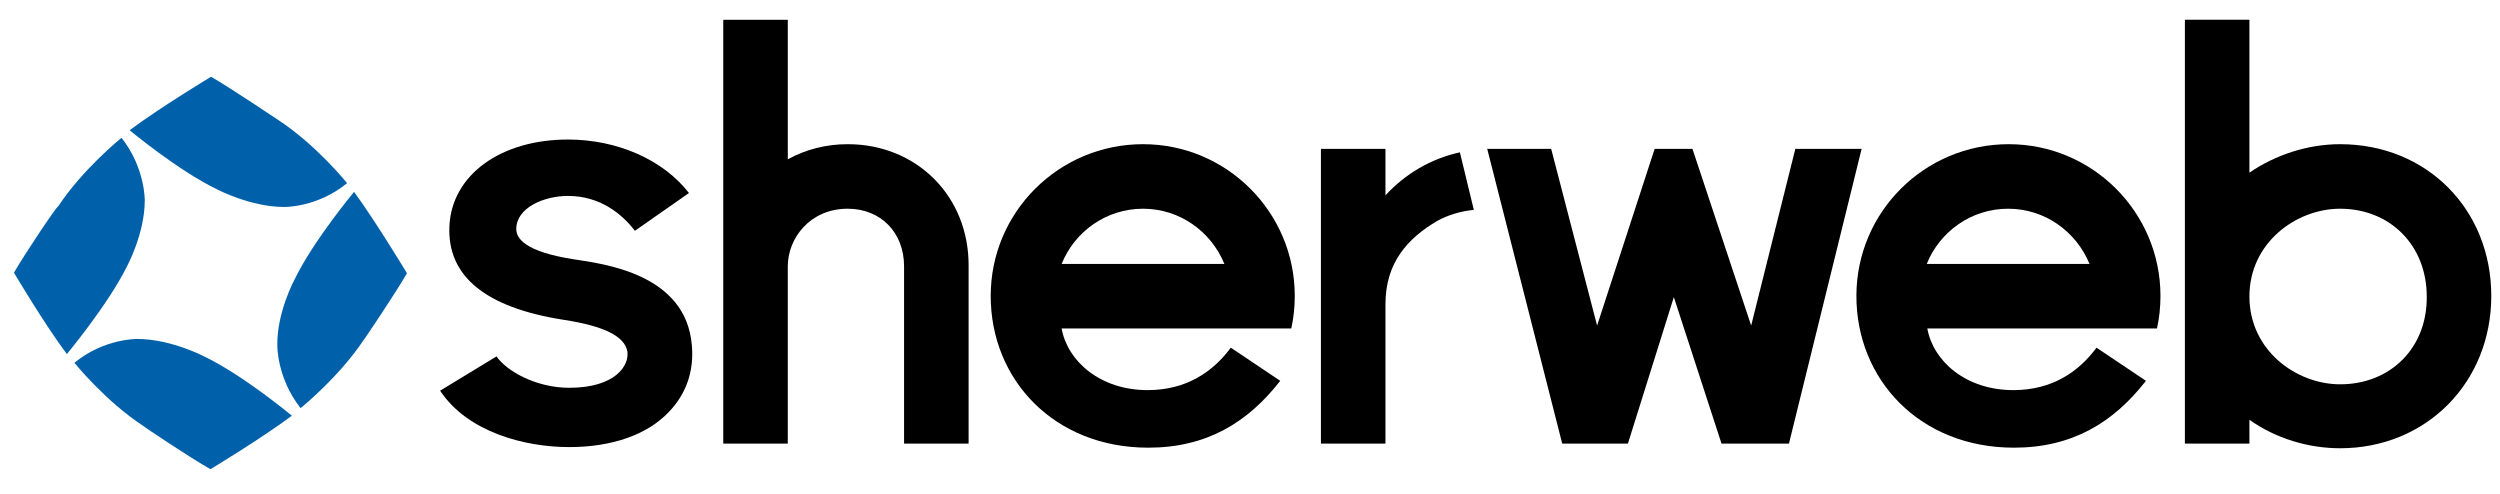 <?xml version="1.0" encoding="UTF-8"?> <svg xmlns="http://www.w3.org/2000/svg" xmlns:xlink="http://www.w3.org/1999/xlink" version="1.1" id="Layer_1" x="0px" y="0px" viewBox="0 0 430 85" style="enable-background:new 0 0 430 85;" xml:space="preserve"> <style type="text/css"> .st0{fill:#0061AA;} </style> <path d="M402.5,24.8c-5.5,0-11.1,1.8-15.6,4.9V3.4h-11.1v72.9h11.1v-4.1c4.5,3.2,10.1,4.9,15.6,4.9c14.8,0,26-11.3,26-26.2 S417.4,24.8,402.5,24.8 M402.5,66.1c-7.5,0-15.6-5.8-15.6-15.1s8.1-15.1,15.6-15.1c8.6,0,14.9,6.3,14.9,15.1 C417.5,59.8,411.2,66.1,402.5,66.1"></path> <path d="M251.1,26.2c-5,1.1-9.4,3.7-12.8,7.4v-8h-11.1v50.7h11.1v-24c0-7.1,3.8-11.3,8.9-14.3c1.8-1,4.1-1.7,6.3-1.9L251.1,26.2z"></path> <polygon points="308.8,25.6 301.2,56 291.1,25.6 284.6,25.6 274.7,56 266.8,25.6 255.8,25.6 268.7,76.3 280,76.3 287.9,51.1 296.1,76.3 307.7,76.3 320.2,25.6 "></polygon> <path d="M145.8,24.8c-3.7,0-7.2,0.9-10.3,2.6v-24h-11.1v72.9h11.1V45.8c0-4.8,3.8-9.9,10.3-9.9c5.7,0,9.7,4.1,9.7,9.9v30.5h11.1 V45.8C166.7,33.8,157.7,24.8,145.8,24.8"></path> <path d="M98.7,44.6c-8.4-1.3-9.9-3.6-9.9-5.2c0-3.7,4.8-5.7,8.9-5.7c5.5,0,9.3,3.1,11.5,6l9.3-6.5c-4.4-5.7-12.3-9.2-20.8-9.2h0 c-11.6,0-20,6.1-20.4,14.9c-0.4,8.6,6.2,14,19.6,16.1c7.2,1.1,10.5,2.9,11,5.4c0.4,2.5-2.1,6.3-10,6.3c-5.6,0-10.7-2.8-12.5-5.4 l-9.7,5.9c4.7,7.1,14.5,9.7,22.2,9.7h0c7.3,0,13.4-2.1,17.1-6c3-3.1,4.4-7,4-11.5C118,47.1,103.9,45.4,98.7,44.6"></path> <path d="M182.6,45.4c2.2-5.5,7.6-9.5,14-9.5c6.3,0,11.7,3.9,14,9.5H182.6z M170.4,50.9c0,14.4,10.9,26.1,27.1,26.1 c10,0,17.1-4.3,22.7-11.5l-8.5-5.7c-3.1,4.2-7.7,7.3-14.3,7.3c-8.2,0-13.8-5-14.8-10.6h39.5c0.4-1.8,0.6-3.7,0.6-5.6h0 c0-14.4-11.7-26.1-26.1-26.1C182.1,24.8,170.4,36.5,170.4,50.9"></path> <path d="M331.4,45.4c2.2-5.5,7.6-9.5,14-9.5c6.3,0,11.7,3.9,14,9.5H331.4z M319.3,50.9c0,14.4,10.9,26.1,27.1,26.1 c10,0,17.1-4.3,22.7-11.5l-8.5-5.7c-3.1,4.2-7.7,7.3-14.3,7.3c-8.2,0-13.8-5-14.8-10.6h39.5c0.4-1.8,0.6-3.7,0.6-5.6h0 c0-14.4-11.7-26.1-26.1-26.1C331,24.8,319.3,36.5,319.3,50.9"></path> <path class="st0" d="M36.3,13.2c0,0-8.8,5.3-14,9.2c0,0,8.4,7,15.1,10.2c0,0,5.7,3,11.5,3c0,0,5.7,0.1,10.8-4.1 c0,0-5.3-6.6-11.9-10.9C47.8,20.6,39.6,15.1,36.3,13.2"></path> <path class="st0" d="M70,47c0,0-5.3-8.8-9.1-14c0,0-7,8.4-10.2,15c0,0-3.1,5.7-3,11.4c0,0-0.1,5.6,4,10.8c0,0,6.6-5.3,10.9-11.8 C62.6,58.5,68.1,50.3,70,47"></path> <path class="st0" d="M36.2,80.7c0,0,8.8-5.3,14-9.2c0,0-8.4-7-15.1-10.2c0,0-5.7-3-11.5-3c0,0-5.7-0.1-10.8,4.1 c0,0,5.3,6.6,11.9,10.9C24.6,73.3,32.8,78.8,36.2,80.7"></path> <path class="st0" d="M2.4,46.9c0,0,5.2,8.8,9.1,14c0,0,7-8.4,10.3-15c0,0,3.1-5.7,3.1-11.4c0,0,0.1-5.6-4-10.8 c0,0-6.6,5.3-10.9,11.8C9.8,35.4,4.3,43.6,2.4,46.9"></path> </svg> 